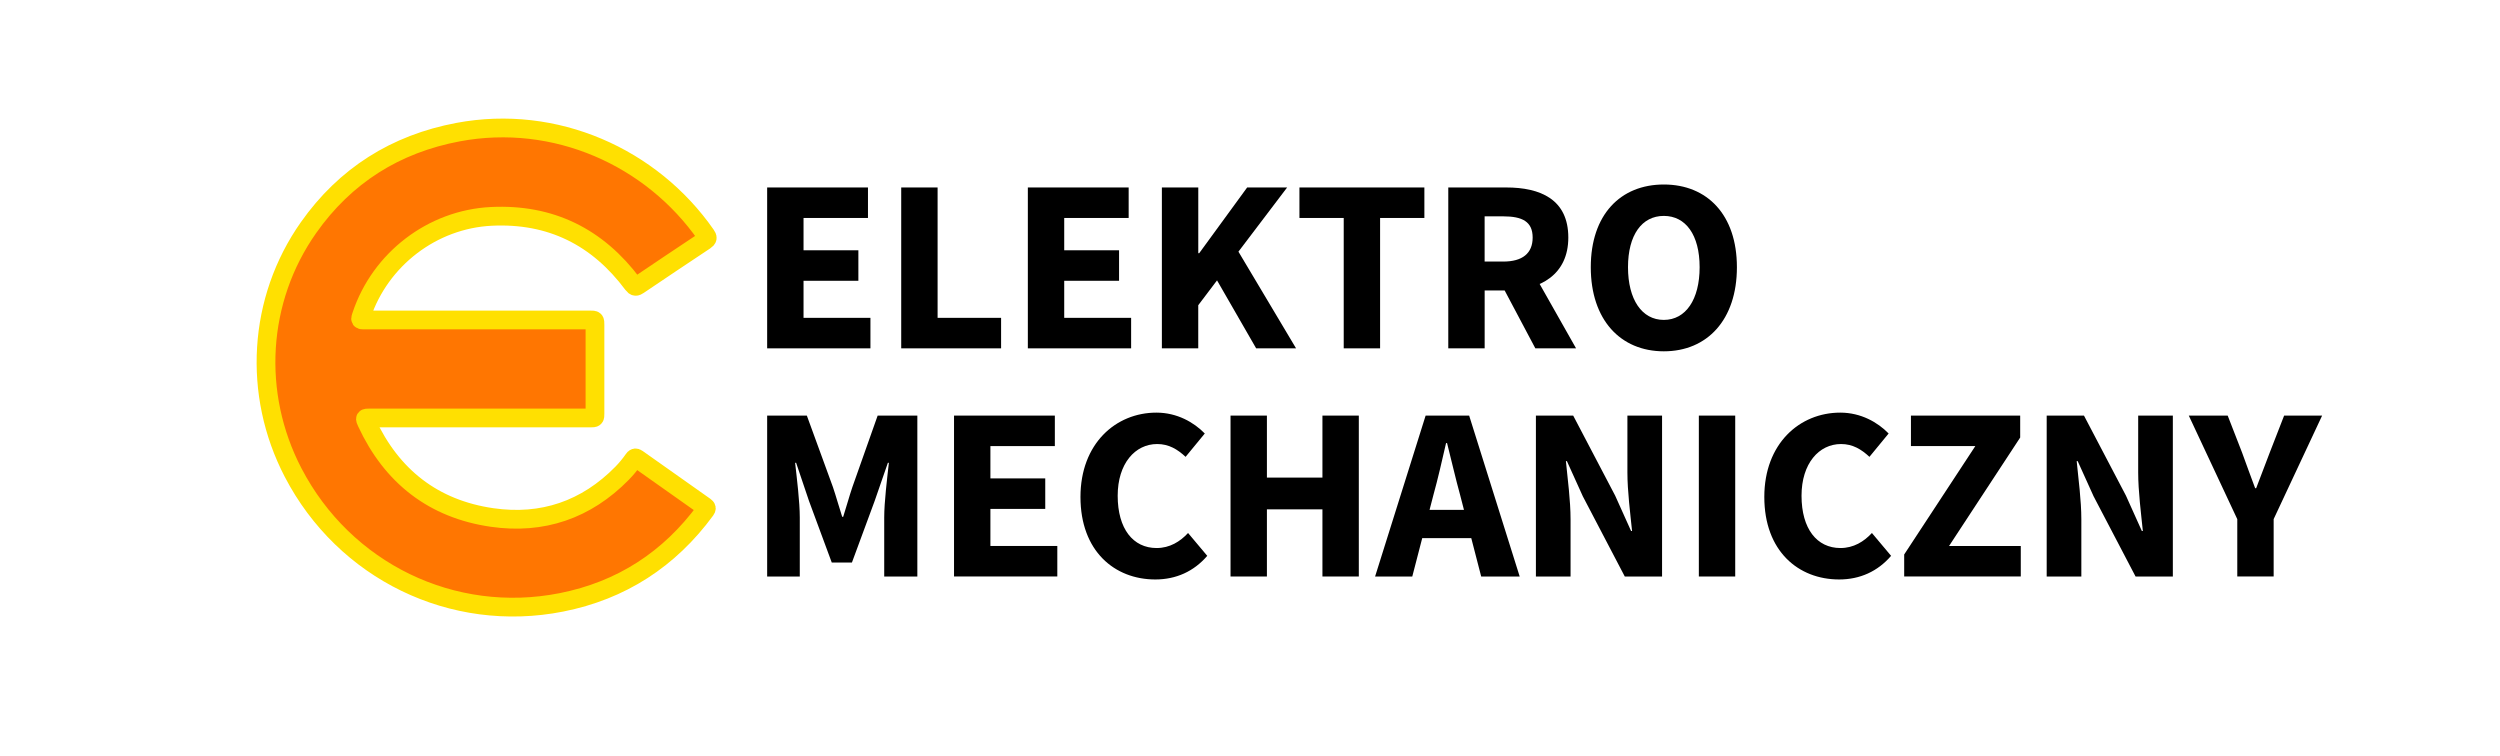 <?xml version="1.0" encoding="utf-8"?>
<!-- Generator: Adobe Illustrator 24.3.0, SVG Export Plug-In . SVG Version: 6.00 Build 0)  -->
<svg version="1.1" id="Warstwa_1" xmlns="http://www.w3.org/2000/svg" xmlns:xlink="http://www.w3.org/1999/xlink" x="0px" y="0px"
	 viewBox="0 0 800 241.88" style="enable-background:new 0 0 800 241.88;" xml:space="preserve">
<style type="text/css">
	.st0{fill:#FF7601;stroke:#FFE001;stroke-width:6;stroke-miterlimit:10;}
</style>
<g>
	<g>
		<path d="M245.49,59.99h32.26v9.76h-20.62v10.34h17.55v9.76h-17.55v11.86h21.41v9.76h-33.05V59.99z"/>
		<path d="M288.39,59.99h11.64v41.72h20.32v9.76h-31.96V59.99z"/>
		<path d="M328.91,59.99h32.26v9.76h-20.62v10.34h17.55v9.76h-17.55v11.86h21.41v9.76h-33.05V59.99z"/>
		<path d="M371.81,59.99h11.64v21.04h0.29l15.35-21.04h12.79L396.3,80.53l18.44,30.94h-12.77l-12.52-21.75l-6.01,7.95v13.8h-11.64
			V59.99z"/>
		<path d="M429.99,69.75h-14.17v-9.76h39.98v9.76h-14.17v41.72h-11.64V69.75z"/>
		<path d="M463.45,59.99h18.54c10.92,0,19.87,3.79,19.87,16.03c0,11.83-8.95,16.92-19.87,16.92h-6.9v18.53h-11.64V59.99z
			 M481.04,83.7c6.12,0,9.41-2.62,9.41-7.68c0-5.09-3.29-6.79-9.41-6.79h-5.96V83.7H481.04z M479.86,89.88l8.05-7.45l16.43,29.04
			h-13.03L479.86,89.88z"/>
		<path d="M509.05,85.51c0-16.82,9.5-26.47,23.38-26.47c13.88,0,23.38,9.71,23.38,26.47c0,16.82-9.5,26.91-23.38,26.91
			C518.54,112.42,509.05,102.33,509.05,85.51z M543.88,85.51c0-10.32-4.43-16.42-11.46-16.42c-7.02,0-11.46,6.09-11.46,16.42
			s4.43,16.86,11.46,16.86C539.45,102.37,543.88,95.83,543.88,85.51z"/>
		<path d="M245.49,132.99h12.7l8.35,22.88c1.03,3.04,1.93,6.34,2.96,9.51h0.32c1.03-3.17,1.9-6.47,2.94-9.51l8.09-22.88h12.7v51.49
			h-10.6v-18.89c0-5.02,0.94-12.51,1.49-17.49h-0.32l-4.22,12.18l-7.28,19.72h-6.46l-7.29-19.72l-4.11-12.18h-0.32
			c0.55,4.98,1.49,12.47,1.49,17.49v18.89h-10.44V132.99z"/>
		<path d="M305.29,132.99h32.26v9.76h-20.62v10.34h17.55v9.76h-17.55v11.86h21.41v9.76h-33.05V132.99z"/>
		<path d="M345.75,159.03c0-17.08,11.29-26.99,24.3-26.99c6.65,0,12.02,3.13,15.48,6.68l-6.14,7.47c-2.58-2.41-5.36-4.1-9.09-4.1
			c-7.06,0-12.64,6.22-12.64,16.55c0,10.58,4.92,16.73,12.45,16.73c4.23,0,7.55-2.08,10.07-4.81l6.14,7.31
			c-4.28,4.97-9.96,7.56-16.63,7.56C356.66,185.42,345.75,176.37,345.75,159.03z"/>
		<path d="M393.77,132.99h11.64v19.84h17.77v-19.84h11.64v51.49h-11.64v-21.49h-17.77v21.49h-11.64V132.99z"/>
		<path d="M456.2,132.99h13.93l16.17,51.49h-12.32l-6.74-26.08c-1.43-5.15-2.81-11.24-4.18-16.61h-0.32
			c-1.25,5.44-2.62,11.46-4.05,16.61l-6.76,26.08h-11.9L456.2,132.99z M450.69,163.16h24.77v9.05h-24.77V163.16z"/>
		<path d="M491.49,132.99h11.93l13.43,25.61l5.09,11.31h0.32c-0.55-5.45-1.49-12.66-1.49-18.73v-18.19h11.09v51.49h-11.93
			l-13.43-25.67l-5.09-11.25h-0.32c0.55,5.68,1.49,12.58,1.49,18.65v18.27h-11.09V132.99z"/>
		<path d="M543.63,132.99h11.64v51.49h-11.64V132.99z"/>
		<path d="M564.58,159.03c0-17.08,11.29-26.99,24.3-26.99c6.65,0,12.02,3.13,15.48,6.68l-6.14,7.47c-2.58-2.41-5.36-4.1-9.09-4.1
			c-7.06,0-12.64,6.22-12.64,16.55c0,10.58,4.92,16.73,12.45,16.73c4.23,0,7.55-2.08,10.07-4.81l6.14,7.31
			c-4.28,4.97-9.96,7.56-16.63,7.56C575.48,185.42,564.58,176.37,564.58,159.03z"/>
		<path d="M609.33,177.45l22.77-34.7h-20.6v-9.76h34.96v7.02l-22.76,34.7h22.95v9.76h-37.31V177.45z"/>
		<path d="M654.94,132.99h11.93l13.43,25.61l5.09,11.31h0.32c-0.55-5.45-1.49-12.66-1.49-18.73v-18.19h11.09v51.49h-11.93
			l-13.43-25.67l-5.09-11.25h-0.32c0.55,5.68,1.49,12.58,1.49,18.65v18.27h-11.09V132.99z"/>
		<path d="M715.92,166.11l-15.51-33.12h12.45l4.6,11.83c1.38,3.86,2.72,7.43,4.19,11.41h0.32c1.47-3.99,2.94-7.56,4.35-11.41
			l4.6-11.83h12.16l-15.51,33.12v18.36h-11.64V166.11z"/>
	</g>
</g>
<path class="st0" d="M153.56,133.75c-11.77,0-23.53,0-35.3,0c-1.54,0-1.58,0.02-0.91,1.46c8,17.23,21.34,27.67,40.13,30.39
	c16.08,2.32,30.12-2.46,41.6-14.17c1.34-1.37,2.56-2.86,3.66-4.43c0.34-0.49,0.58-0.67,1.16-0.25c7.22,5.14,14.47,10.25,21.72,15.35
	c0.51,0.36,0.53,0.6,0.17,1.1c-11.58,15.8-26.99,25.77-46.15,29.56c-34.82,6.89-69.46-10.01-85.86-41.57
	C80.71,126.05,82.5,95.9,98.71,72.86c11.74-16.68,27.87-26.82,47.88-30.58c31.08-5.84,61.94,7.96,79.32,32.93
	c0.58,0.83,0.59,1.18-0.31,1.78c-7.12,4.71-14.2,9.48-21.28,14.25c-0.75,0.51-1.15,0.61-1.79-0.26
	c-11.29-15.18-26.35-22.67-45.31-21.74c-18.9,0.93-35.52,13.71-41.51,31.62c-0.08,0.24-0.15,0.48-0.24,0.72
	c-0.2,0.55-0.05,0.83,0.57,0.81c0.36-0.01,0.72,0,1.09,0c23.89,0,47.79,0,71.68,0c1.58,0,1.58,0,1.58,1.59c0,9.45,0,18.9,0,28.35
	c0,1.41-0.01,1.42-1.42,1.42C177.16,133.75,165.36,133.75,153.56,133.75z"/>
</svg>
